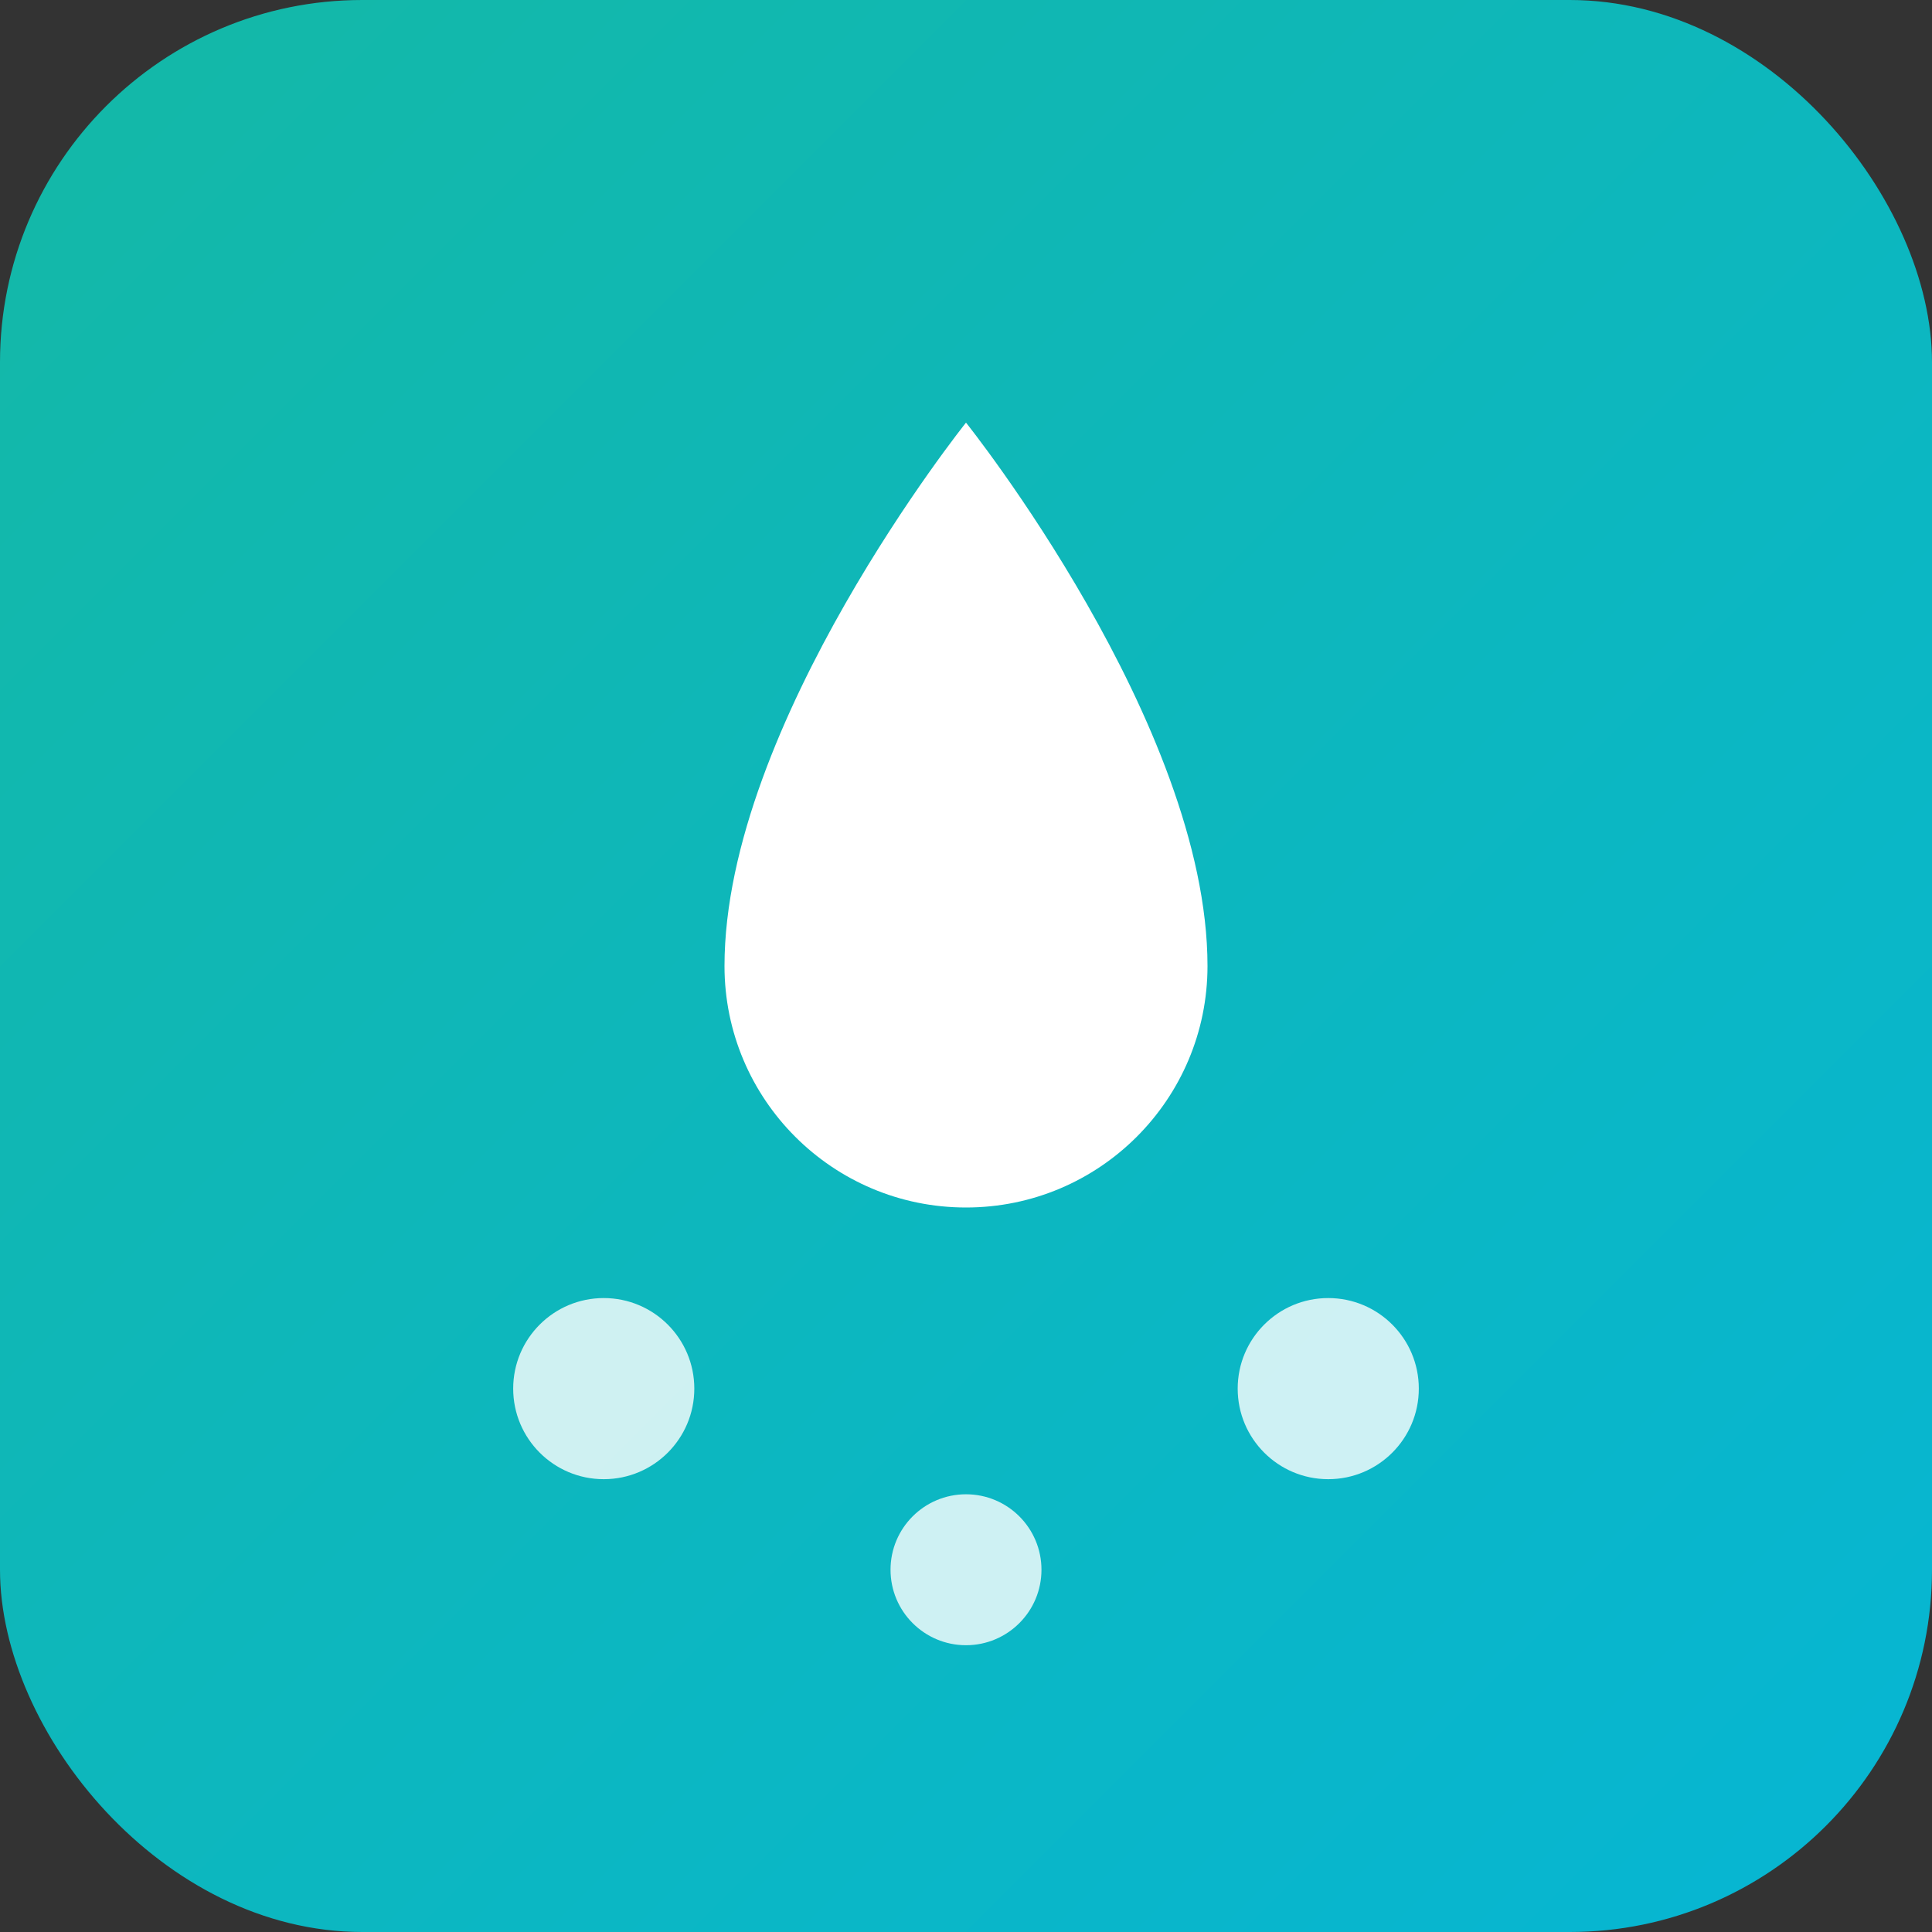 <svg width="64" height="64" viewBox="0 0 64 64" fill="none" xmlns="http://www.w3.org/2000/svg">
  <rect x="0" y="0" width="64" height="64" fill="#333333" stroke="none"/>
  <rect width="64" height="64" rx="12" fill="url(#gradient)"/>
  <defs>
    <linearGradient id="gradient" x1="0" y1="0" x2="64" y2="64" gradientUnits="userSpaceOnUse">
      <stop offset="0%" stop-color="#14b8a6"/>
      <stop offset="100%" stop-color="#06b6d4"/>
    </linearGradient>
  </defs>

  <!-- Water Droplet -->
  <path d="M32 14C32 14 24 24 24 32C24 36.418 27.582 40 32 40C36.418 40 40 36.418 40 32C40 24 32 14 32 14Z" fill="white"/>

  <!-- Small droplets -->
  <circle cx="20" cy="46" r="3" fill="white" opacity="0.8"/>
  <circle cx="44" cy="46" r="3" fill="white" opacity="0.8"/>
  <circle cx="32" cy="52" r="2.5" fill="white" opacity="0.8"/>
</svg>
